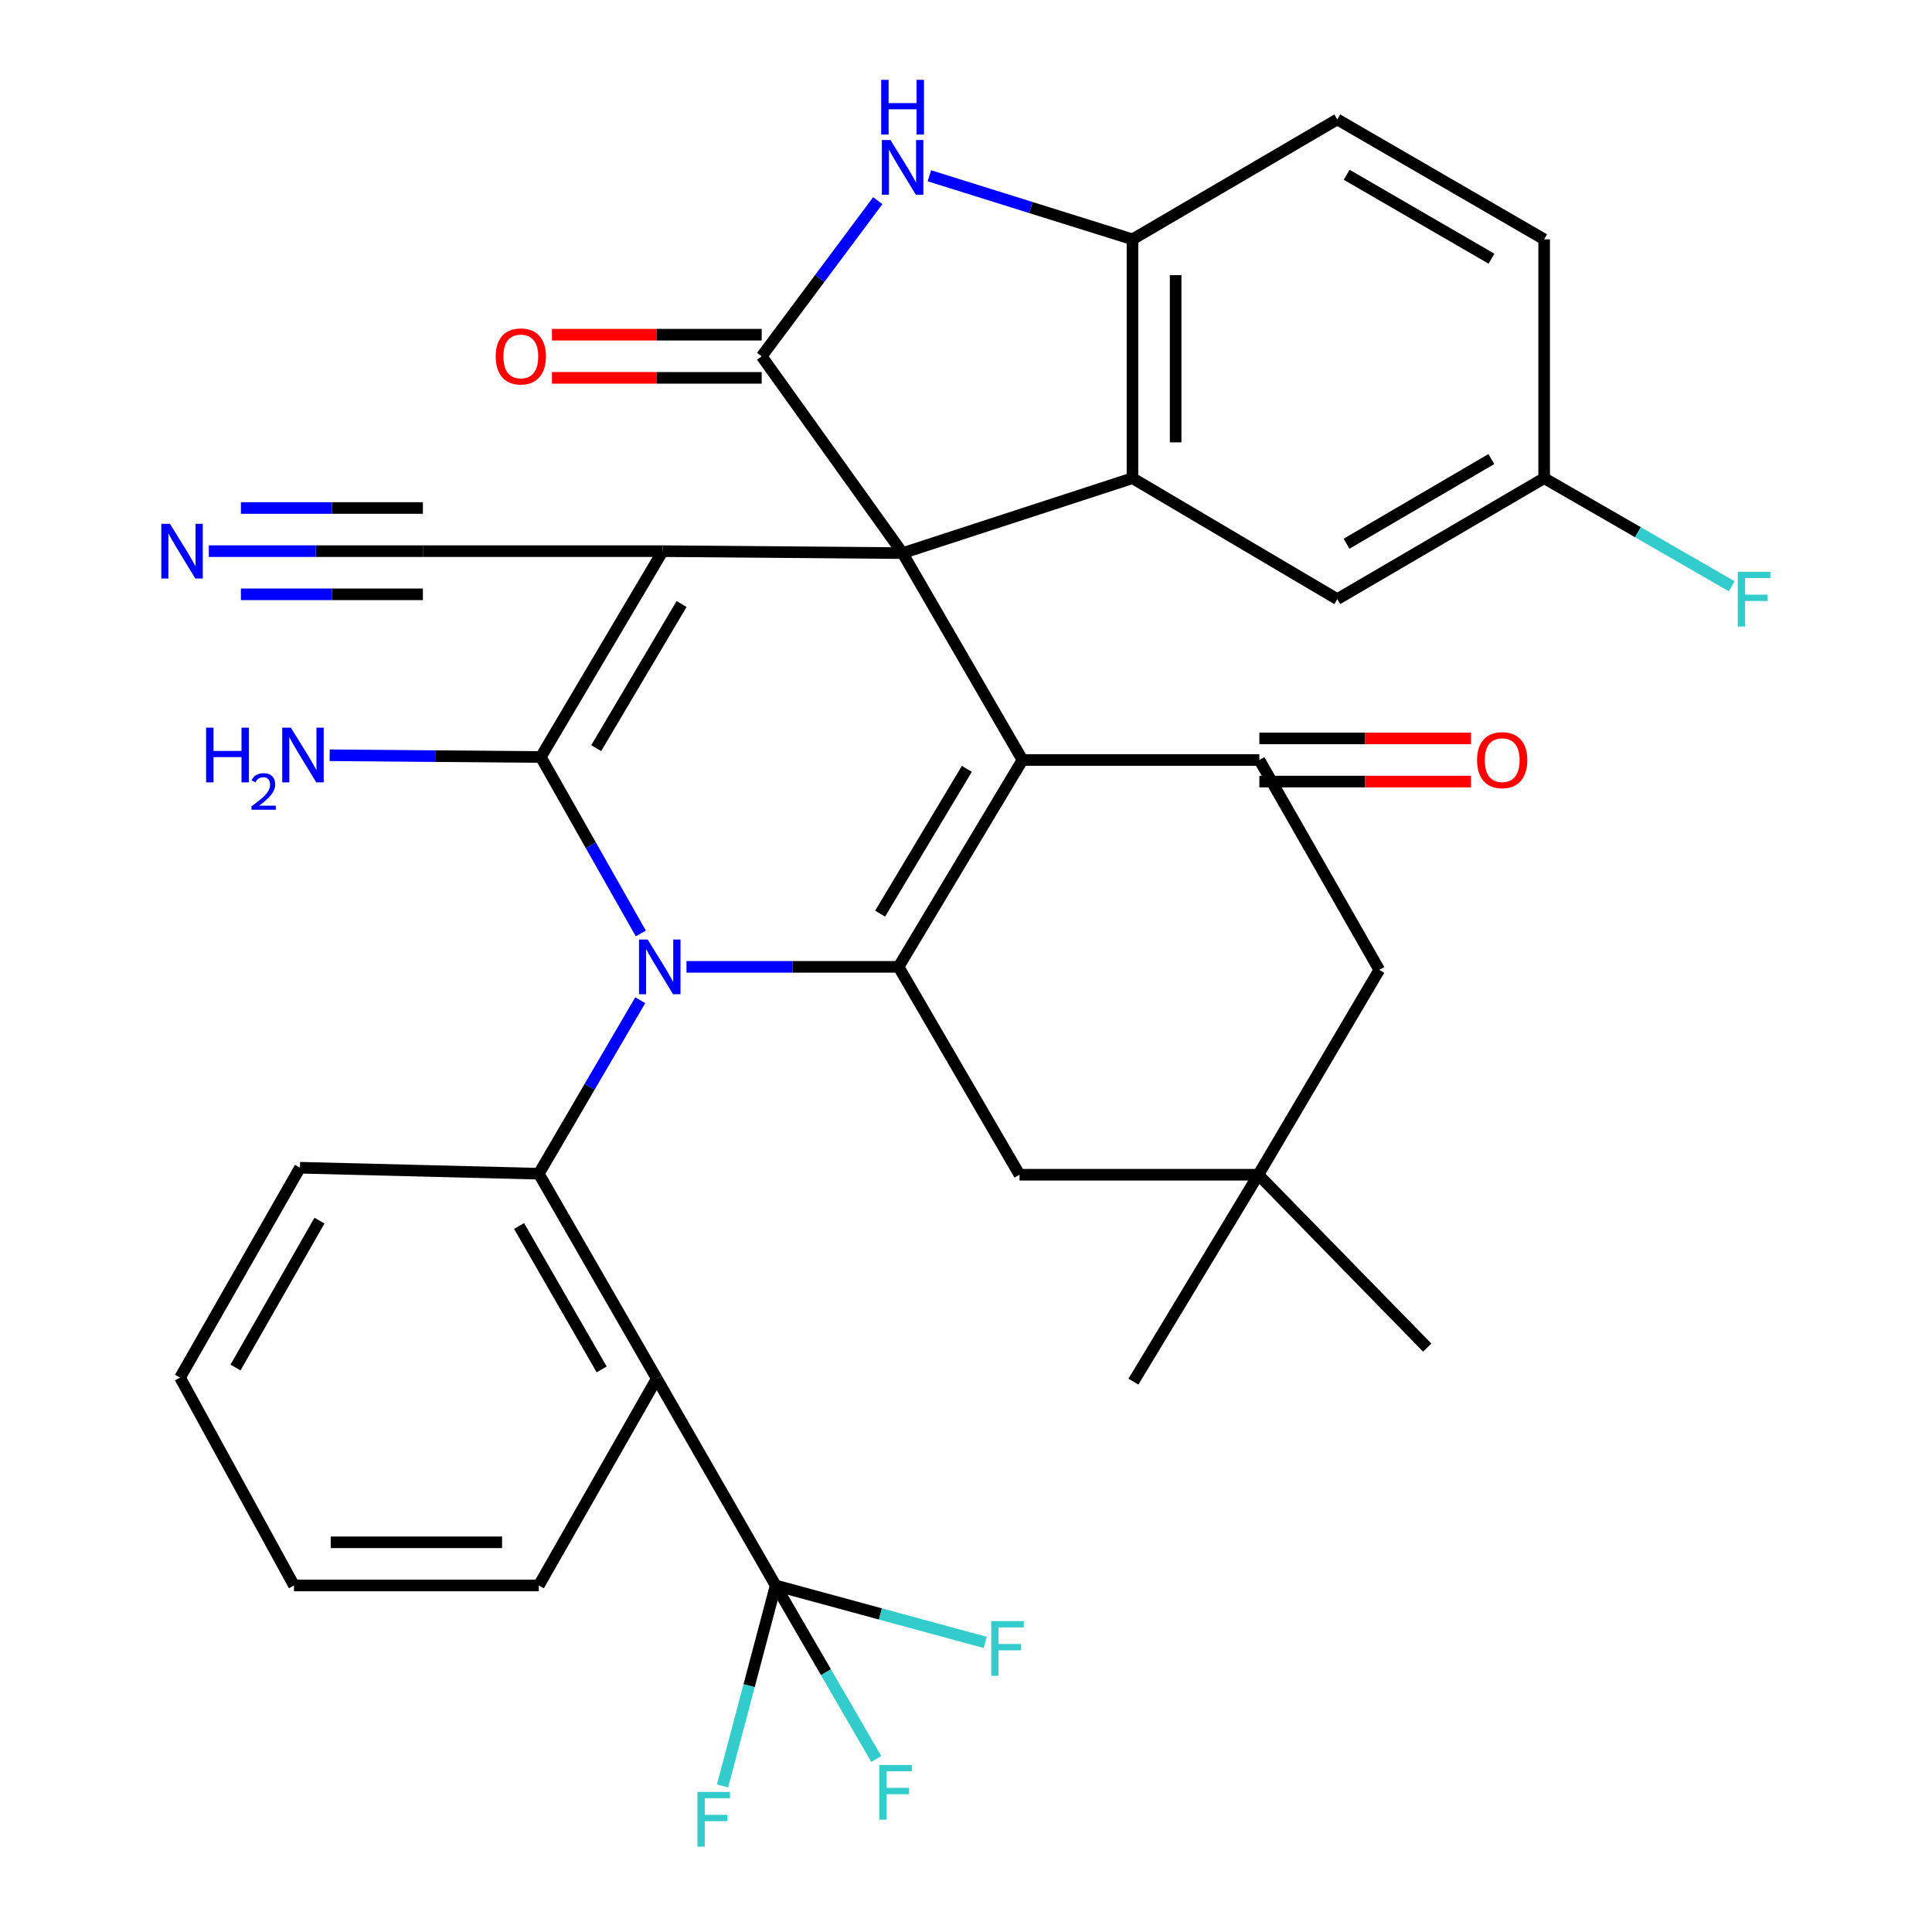 <?xml version='1.0' encoding='iso-8859-1'?>
<svg version='1.1' baseProfile='full'
              xmlns='http://www.w3.org/2000/svg'
                      xmlns:rdkit='http://www.rdkit.org/xml'
                      xmlns:xlink='http://www.w3.org/1999/xlink'
                  xml:space='preserve'
width='1000px' height='1000px' viewBox='0 0 1000 1000'>
<!-- END OF HEADER -->
<rect style='opacity:1.0;fill:#FFFFFF;stroke:none' width='1000' height='1000' x='0' y='0'> </rect>
<path class='bond-0' d='M 467.177,286.295 L 343.012,285.277' style='fill:none;fill-rule:evenodd;stroke:#000000;stroke-width:6px;stroke-linecap:butt;stroke-linejoin:miter;stroke-opacity:1' />
<path class='bond-2' d='M 467.177,286.295 L 529.235,393.369' style='fill:none;fill-rule:evenodd;stroke:#000000;stroke-width:6px;stroke-linecap:butt;stroke-linejoin:miter;stroke-opacity:1' />
<path class='bond-5' d='M 467.177,286.295 L 394.247,184.409' style='fill:none;fill-rule:evenodd;stroke:#000000;stroke-width:6px;stroke-linecap:butt;stroke-linejoin:miter;stroke-opacity:1' />
<path class='bond-7' d='M 467.177,286.295 L 586.167,247.509' style='fill:none;fill-rule:evenodd;stroke:#000000;stroke-width:6px;stroke-linecap:butt;stroke-linejoin:miter;stroke-opacity:1' />
<path class='bond-3' d='M 343.012,285.277 L 279.912,391.83' style='fill:none;fill-rule:evenodd;stroke:#000000;stroke-width:6px;stroke-linecap:butt;stroke-linejoin:miter;stroke-opacity:1' />
<path class='bond-3' d='M 352.77,312.644 L 308.6,387.231' style='fill:none;fill-rule:evenodd;stroke:#000000;stroke-width:6px;stroke-linecap:butt;stroke-linejoin:miter;stroke-opacity:1' />
<path class='bond-13' d='M 343.012,285.277 L 218.884,285.277' style='fill:none;fill-rule:evenodd;stroke:#000000;stroke-width:6px;stroke-linecap:butt;stroke-linejoin:miter;stroke-opacity:1' />
<path class='bond-1' d='M 355.316,500.444 L 410.204,500.444' style='fill:none;fill-rule:evenodd;stroke:#0000FF;stroke-width:6px;stroke-linecap:butt;stroke-linejoin:miter;stroke-opacity:1' />
<path class='bond-1' d='M 410.204,500.444 L 465.092,500.444' style='fill:none;fill-rule:evenodd;stroke:#000000;stroke-width:6px;stroke-linecap:butt;stroke-linejoin:miter;stroke-opacity:1' />
<path class='bond-6' d='M 331.393,517.705 L 305.138,562.611' style='fill:none;fill-rule:evenodd;stroke:#0000FF;stroke-width:6px;stroke-linecap:butt;stroke-linejoin:miter;stroke-opacity:1' />
<path class='bond-6' d='M 305.138,562.611 L 278.882,607.518' style='fill:none;fill-rule:evenodd;stroke:#000000;stroke-width:6px;stroke-linecap:butt;stroke-linejoin:miter;stroke-opacity:1' />
<path class='bond-36' d='M 331.689,483.162 L 305.8,437.496' style='fill:none;fill-rule:evenodd;stroke:#0000FF;stroke-width:6px;stroke-linecap:butt;stroke-linejoin:miter;stroke-opacity:1' />
<path class='bond-36' d='M 305.8,437.496 L 279.912,391.83' style='fill:none;fill-rule:evenodd;stroke:#000000;stroke-width:6px;stroke-linecap:butt;stroke-linejoin:miter;stroke-opacity:1' />
<path class='bond-4' d='M 529.235,393.369 L 465.092,500.444' style='fill:none;fill-rule:evenodd;stroke:#000000;stroke-width:6px;stroke-linecap:butt;stroke-linejoin:miter;stroke-opacity:1' />
<path class='bond-4' d='M 500.448,397.95 L 455.548,472.902' style='fill:none;fill-rule:evenodd;stroke:#000000;stroke-width:6px;stroke-linecap:butt;stroke-linejoin:miter;stroke-opacity:1' />
<path class='bond-9' d='M 529.235,393.369 L 651.836,393.369' style='fill:none;fill-rule:evenodd;stroke:#000000;stroke-width:6px;stroke-linecap:butt;stroke-linejoin:miter;stroke-opacity:1' />
<path class='bond-20' d='M 279.912,391.83 L 225.272,391.373' style='fill:none;fill-rule:evenodd;stroke:#000000;stroke-width:6px;stroke-linecap:butt;stroke-linejoin:miter;stroke-opacity:1' />
<path class='bond-20' d='M 225.272,391.373 L 170.632,390.916' style='fill:none;fill-rule:evenodd;stroke:#0000FF;stroke-width:6px;stroke-linecap:butt;stroke-linejoin:miter;stroke-opacity:1' />
<path class='bond-15' d='M 465.092,500.444 L 527.696,608.039' style='fill:none;fill-rule:evenodd;stroke:#000000;stroke-width:6px;stroke-linecap:butt;stroke-linejoin:miter;stroke-opacity:1' />
<path class='bond-10' d='M 394.247,184.409 L 424.293,144.13' style='fill:none;fill-rule:evenodd;stroke:#000000;stroke-width:6px;stroke-linecap:butt;stroke-linejoin:miter;stroke-opacity:1' />
<path class='bond-10' d='M 424.293,144.13 L 454.34,103.852' style='fill:none;fill-rule:evenodd;stroke:#0000FF;stroke-width:6px;stroke-linecap:butt;stroke-linejoin:miter;stroke-opacity:1' />
<path class='bond-19' d='M 394.247,173.238 L 339.968,173.238' style='fill:none;fill-rule:evenodd;stroke:#000000;stroke-width:6px;stroke-linecap:butt;stroke-linejoin:miter;stroke-opacity:1' />
<path class='bond-19' d='M 339.968,173.238 L 285.69,173.238' style='fill:none;fill-rule:evenodd;stroke:#FF0000;stroke-width:6px;stroke-linecap:butt;stroke-linejoin:miter;stroke-opacity:1' />
<path class='bond-19' d='M 394.247,195.579 L 339.968,195.579' style='fill:none;fill-rule:evenodd;stroke:#000000;stroke-width:6px;stroke-linecap:butt;stroke-linejoin:miter;stroke-opacity:1' />
<path class='bond-19' d='M 339.968,195.579 L 285.69,195.579' style='fill:none;fill-rule:evenodd;stroke:#FF0000;stroke-width:6px;stroke-linecap:butt;stroke-linejoin:miter;stroke-opacity:1' />
<path class='bond-8' d='M 278.882,607.518 L 339.934,713.562' style='fill:none;fill-rule:evenodd;stroke:#000000;stroke-width:6px;stroke-linecap:butt;stroke-linejoin:miter;stroke-opacity:1' />
<path class='bond-8' d='M 268.678,634.572 L 311.415,708.803' style='fill:none;fill-rule:evenodd;stroke:#000000;stroke-width:6px;stroke-linecap:butt;stroke-linejoin:miter;stroke-opacity:1' />
<path class='bond-28' d='M 278.882,607.518 L 155.263,604.415' style='fill:none;fill-rule:evenodd;stroke:#000000;stroke-width:6px;stroke-linecap:butt;stroke-linejoin:miter;stroke-opacity:1' />
<path class='bond-12' d='M 586.167,247.509 L 586.167,123.877' style='fill:none;fill-rule:evenodd;stroke:#000000;stroke-width:6px;stroke-linecap:butt;stroke-linejoin:miter;stroke-opacity:1' />
<path class='bond-12' d='M 608.507,228.964 L 608.507,142.422' style='fill:none;fill-rule:evenodd;stroke:#000000;stroke-width:6px;stroke-linecap:butt;stroke-linejoin:miter;stroke-opacity:1' />
<path class='bond-18' d='M 586.167,247.509 L 692.174,310.113' style='fill:none;fill-rule:evenodd;stroke:#000000;stroke-width:6px;stroke-linecap:butt;stroke-linejoin:miter;stroke-opacity:1' />
<path class='bond-11' d='M 339.934,713.562 L 401.483,820.637' style='fill:none;fill-rule:evenodd;stroke:#000000;stroke-width:6px;stroke-linecap:butt;stroke-linejoin:miter;stroke-opacity:1' />
<path class='bond-27' d='M 339.934,713.562 L 278.882,820.637' style='fill:none;fill-rule:evenodd;stroke:#000000;stroke-width:6px;stroke-linecap:butt;stroke-linejoin:miter;stroke-opacity:1' />
<path class='bond-17' d='M 651.836,393.369 L 713.919,502.008' style='fill:none;fill-rule:evenodd;stroke:#000000;stroke-width:6px;stroke-linecap:butt;stroke-linejoin:miter;stroke-opacity:1' />
<path class='bond-21' d='M 651.836,404.54 L 706.611,404.54' style='fill:none;fill-rule:evenodd;stroke:#000000;stroke-width:6px;stroke-linecap:butt;stroke-linejoin:miter;stroke-opacity:1' />
<path class='bond-21' d='M 706.611,404.54 L 761.385,404.54' style='fill:none;fill-rule:evenodd;stroke:#FF0000;stroke-width:6px;stroke-linecap:butt;stroke-linejoin:miter;stroke-opacity:1' />
<path class='bond-21' d='M 651.836,382.199 L 706.611,382.199' style='fill:none;fill-rule:evenodd;stroke:#000000;stroke-width:6px;stroke-linecap:butt;stroke-linejoin:miter;stroke-opacity:1' />
<path class='bond-21' d='M 706.611,382.199 L 761.385,382.199' style='fill:none;fill-rule:evenodd;stroke:#FF0000;stroke-width:6px;stroke-linecap:butt;stroke-linejoin:miter;stroke-opacity:1' />
<path class='bond-35' d='M 481.034,90.979 L 533.6,107.428' style='fill:none;fill-rule:evenodd;stroke:#0000FF;stroke-width:6px;stroke-linecap:butt;stroke-linejoin:miter;stroke-opacity:1' />
<path class='bond-35' d='M 533.6,107.428 L 586.167,123.877' style='fill:none;fill-rule:evenodd;stroke:#000000;stroke-width:6px;stroke-linecap:butt;stroke-linejoin:miter;stroke-opacity:1' />
<path class='bond-23' d='M 401.483,820.637 L 387.738,872.51' style='fill:none;fill-rule:evenodd;stroke:#000000;stroke-width:6px;stroke-linecap:butt;stroke-linejoin:miter;stroke-opacity:1' />
<path class='bond-23' d='M 387.738,872.51 L 373.993,924.384' style='fill:none;fill-rule:evenodd;stroke:#33CCCC;stroke-width:6px;stroke-linecap:butt;stroke-linejoin:miter;stroke-opacity:1' />
<path class='bond-24' d='M 401.483,820.637 L 455.716,835.373' style='fill:none;fill-rule:evenodd;stroke:#000000;stroke-width:6px;stroke-linecap:butt;stroke-linejoin:miter;stroke-opacity:1' />
<path class='bond-24' d='M 455.716,835.373 L 509.949,850.109' style='fill:none;fill-rule:evenodd;stroke:#33CCCC;stroke-width:6px;stroke-linecap:butt;stroke-linejoin:miter;stroke-opacity:1' />
<path class='bond-25' d='M 401.483,820.637 L 427.517,865.547' style='fill:none;fill-rule:evenodd;stroke:#000000;stroke-width:6px;stroke-linecap:butt;stroke-linejoin:miter;stroke-opacity:1' />
<path class='bond-25' d='M 427.517,865.547 L 453.551,910.457' style='fill:none;fill-rule:evenodd;stroke:#33CCCC;stroke-width:6px;stroke-linecap:butt;stroke-linejoin:miter;stroke-opacity:1' />
<path class='bond-22' d='M 586.167,123.877 L 692.174,61.82' style='fill:none;fill-rule:evenodd;stroke:#000000;stroke-width:6px;stroke-linecap:butt;stroke-linejoin:miter;stroke-opacity:1' />
<path class='bond-14' d='M 218.884,285.277 L 163.482,285.277' style='fill:none;fill-rule:evenodd;stroke:#000000;stroke-width:6px;stroke-linecap:butt;stroke-linejoin:miter;stroke-opacity:1' />
<path class='bond-14' d='M 163.482,285.277 L 108.079,285.277' style='fill:none;fill-rule:evenodd;stroke:#0000FF;stroke-width:6px;stroke-linecap:butt;stroke-linejoin:miter;stroke-opacity:1' />
<path class='bond-14' d='M 218.884,262.936 L 171.792,262.936' style='fill:none;fill-rule:evenodd;stroke:#000000;stroke-width:6px;stroke-linecap:butt;stroke-linejoin:miter;stroke-opacity:1' />
<path class='bond-14' d='M 171.792,262.936 L 124.7,262.936' style='fill:none;fill-rule:evenodd;stroke:#0000FF;stroke-width:6px;stroke-linecap:butt;stroke-linejoin:miter;stroke-opacity:1' />
<path class='bond-14' d='M 218.884,307.618 L 171.792,307.618' style='fill:none;fill-rule:evenodd;stroke:#000000;stroke-width:6px;stroke-linecap:butt;stroke-linejoin:miter;stroke-opacity:1' />
<path class='bond-14' d='M 171.792,307.618 L 124.7,307.618' style='fill:none;fill-rule:evenodd;stroke:#0000FF;stroke-width:6px;stroke-linecap:butt;stroke-linejoin:miter;stroke-opacity:1' />
<path class='bond-38' d='M 527.696,608.039 L 651.327,608.039' style='fill:none;fill-rule:evenodd;stroke:#000000;stroke-width:6px;stroke-linecap:butt;stroke-linejoin:miter;stroke-opacity:1' />
<path class='bond-16' d='M 651.327,608.039 L 713.919,502.008' style='fill:none;fill-rule:evenodd;stroke:#000000;stroke-width:6px;stroke-linecap:butt;stroke-linejoin:miter;stroke-opacity:1' />
<path class='bond-31' d='M 651.327,608.039 L 738.742,697.527' style='fill:none;fill-rule:evenodd;stroke:#000000;stroke-width:6px;stroke-linecap:butt;stroke-linejoin:miter;stroke-opacity:1' />
<path class='bond-32' d='M 651.327,608.039 L 586.663,715.126' style='fill:none;fill-rule:evenodd;stroke:#000000;stroke-width:6px;stroke-linecap:butt;stroke-linejoin:miter;stroke-opacity:1' />
<path class='bond-26' d='M 692.174,310.113 L 799.248,247.509' style='fill:none;fill-rule:evenodd;stroke:#000000;stroke-width:6px;stroke-linecap:butt;stroke-linejoin:miter;stroke-opacity:1' />
<path class='bond-26' d='M 696.959,281.436 L 771.911,237.613' style='fill:none;fill-rule:evenodd;stroke:#000000;stroke-width:6px;stroke-linecap:butt;stroke-linejoin:miter;stroke-opacity:1' />
<path class='bond-37' d='M 692.174,61.82 L 799.248,123.877' style='fill:none;fill-rule:evenodd;stroke:#000000;stroke-width:6px;stroke-linecap:butt;stroke-linejoin:miter;stroke-opacity:1' />
<path class='bond-37' d='M 697.032,90.457 L 771.984,133.898' style='fill:none;fill-rule:evenodd;stroke:#000000;stroke-width:6px;stroke-linecap:butt;stroke-linejoin:miter;stroke-opacity:1' />
<path class='bond-29' d='M 799.248,247.509 L 799.248,123.877' style='fill:none;fill-rule:evenodd;stroke:#000000;stroke-width:6px;stroke-linecap:butt;stroke-linejoin:miter;stroke-opacity:1' />
<path class='bond-30' d='M 799.248,247.509 L 847.79,275.482' style='fill:none;fill-rule:evenodd;stroke:#000000;stroke-width:6px;stroke-linecap:butt;stroke-linejoin:miter;stroke-opacity:1' />
<path class='bond-30' d='M 847.79,275.482 L 896.332,303.454' style='fill:none;fill-rule:evenodd;stroke:#33CCCC;stroke-width:6px;stroke-linecap:butt;stroke-linejoin:miter;stroke-opacity:1' />
<path class='bond-39' d='M 278.882,820.637 L 152.172,820.637' style='fill:none;fill-rule:evenodd;stroke:#000000;stroke-width:6px;stroke-linecap:butt;stroke-linejoin:miter;stroke-opacity:1' />
<path class='bond-39' d='M 259.875,798.296 L 171.179,798.296' style='fill:none;fill-rule:evenodd;stroke:#000000;stroke-width:6px;stroke-linecap:butt;stroke-linejoin:miter;stroke-opacity:1' />
<path class='bond-34' d='M 155.263,604.415 L 93.192,713.041' style='fill:none;fill-rule:evenodd;stroke:#000000;stroke-width:6px;stroke-linecap:butt;stroke-linejoin:miter;stroke-opacity:1' />
<path class='bond-34' d='M 165.349,631.793 L 121.9,707.831' style='fill:none;fill-rule:evenodd;stroke:#000000;stroke-width:6px;stroke-linecap:butt;stroke-linejoin:miter;stroke-opacity:1' />
<path class='bond-33' d='M 152.172,820.637 L 93.192,713.041' style='fill:none;fill-rule:evenodd;stroke:#000000;stroke-width:6px;stroke-linecap:butt;stroke-linejoin:miter;stroke-opacity:1' />
<path  class='atom-2' d='M 335.225 486.284
L 344.505 501.284
Q 345.425 502.764, 346.905 505.444
Q 348.385 508.124, 348.465 508.284
L 348.465 486.284
L 352.225 486.284
L 352.225 514.604
L 348.345 514.604
L 338.385 498.204
Q 337.225 496.284, 335.985 494.084
Q 334.785 491.884, 334.425 491.204
L 334.425 514.604
L 330.745 514.604
L 330.745 486.284
L 335.225 486.284
' fill='#0000FF'/>
<path  class='atom-11' d='M 460.917 72.483
L 470.197 87.483
Q 471.117 88.963, 472.597 91.643
Q 474.077 94.323, 474.157 94.483
L 474.157 72.483
L 477.917 72.483
L 477.917 100.803
L 474.037 100.803
L 464.077 84.403
Q 462.917 82.483, 461.677 80.283
Q 460.477 78.083, 460.117 77.403
L 460.117 100.803
L 456.437 100.803
L 456.437 72.483
L 460.917 72.483
' fill='#0000FF'/>
<path  class='atom-11' d='M 456.097 41.331
L 459.937 41.331
L 459.937 53.371
L 474.417 53.371
L 474.417 41.331
L 478.257 41.331
L 478.257 69.651
L 474.417 69.651
L 474.417 56.571
L 459.937 56.571
L 459.937 69.651
L 456.097 69.651
L 456.097 41.331
' fill='#0000FF'/>
<path  class='atom-15' d='M 87.963 271.117
L 97.243 286.117
Q 98.163 287.597, 99.643 290.277
Q 101.123 292.957, 101.203 293.117
L 101.203 271.117
L 104.963 271.117
L 104.963 299.437
L 101.083 299.437
L 91.123 283.037
Q 89.963 281.117, 88.723 278.917
Q 87.523 276.717, 87.163 276.037
L 87.163 299.437
L 83.483 299.437
L 83.483 271.117
L 87.963 271.117
' fill='#0000FF'/>
<path  class='atom-20' d='M 256.573 184.489
Q 256.573 177.689, 259.933 173.889
Q 263.293 170.089, 269.573 170.089
Q 275.853 170.089, 279.213 173.889
Q 282.573 177.689, 282.573 184.489
Q 282.573 191.369, 279.173 195.289
Q 275.773 199.169, 269.573 199.169
Q 263.333 199.169, 259.933 195.289
Q 256.573 191.409, 256.573 184.489
M 269.573 195.969
Q 273.893 195.969, 276.213 193.089
Q 278.573 190.169, 278.573 184.489
Q 278.573 178.929, 276.213 176.129
Q 273.893 173.289, 269.573 173.289
Q 265.253 173.289, 262.893 176.089
Q 260.573 178.889, 260.573 184.489
Q 260.573 190.209, 262.893 193.089
Q 265.253 195.969, 269.573 195.969
' fill='#FF0000'/>
<path  class='atom-21' d='M 106.681 376.64
L 110.521 376.64
L 110.521 388.68
L 125.001 388.68
L 125.001 376.64
L 128.841 376.64
L 128.841 404.96
L 125.001 404.96
L 125.001 391.88
L 110.521 391.88
L 110.521 404.96
L 106.681 404.96
L 106.681 376.64
' fill='#0000FF'/>
<path  class='atom-21' d='M 130.214 403.967
Q 130.9 402.198, 132.537 401.221
Q 134.174 400.218, 136.444 400.218
Q 139.269 400.218, 140.853 401.749
Q 142.437 403.28, 142.437 405.999
Q 142.437 408.771, 140.378 411.359
Q 138.345 413.946, 134.121 417.008
L 142.754 417.008
L 142.754 419.12
L 130.161 419.12
L 130.161 417.351
Q 133.646 414.87, 135.705 413.022
Q 137.791 411.174, 138.794 409.511
Q 139.797 407.847, 139.797 406.131
Q 139.797 404.336, 138.9 403.333
Q 138.002 402.33, 136.444 402.33
Q 134.94 402.33, 133.936 402.937
Q 132.933 403.544, 132.22 404.891
L 130.214 403.967
' fill='#0000FF'/>
<path  class='atom-21' d='M 150.554 376.64
L 159.834 391.64
Q 160.754 393.12, 162.234 395.8
Q 163.714 398.48, 163.794 398.64
L 163.794 376.64
L 167.554 376.64
L 167.554 404.96
L 163.674 404.96
L 153.714 388.56
Q 152.554 386.64, 151.314 384.44
Q 150.114 382.24, 149.754 381.56
L 149.754 404.96
L 146.074 404.96
L 146.074 376.64
L 150.554 376.64
' fill='#0000FF'/>
<path  class='atom-22' d='M 764.528 393.449
Q 764.528 386.649, 767.888 382.849
Q 771.248 379.049, 777.528 379.049
Q 783.808 379.049, 787.168 382.849
Q 790.528 386.649, 790.528 393.449
Q 790.528 400.329, 787.128 404.249
Q 783.728 408.129, 777.528 408.129
Q 771.288 408.129, 767.888 404.249
Q 764.528 400.369, 764.528 393.449
M 777.528 404.929
Q 781.848 404.929, 784.168 402.049
Q 786.528 399.129, 786.528 393.449
Q 786.528 387.889, 784.168 385.089
Q 781.848 382.249, 777.528 382.249
Q 773.208 382.249, 770.848 385.049
Q 768.528 387.849, 768.528 393.449
Q 768.528 399.169, 770.848 402.049
Q 773.208 404.929, 777.528 404.929
' fill='#FF0000'/>
<path  class='atom-24' d='M 360.991 927.514
L 377.831 927.514
L 377.831 930.754
L 364.791 930.754
L 364.791 939.354
L 376.391 939.354
L 376.391 942.634
L 364.791 942.634
L 364.791 955.834
L 360.991 955.834
L 360.991 927.514
' fill='#33CCCC'/>
<path  class='atom-25' d='M 513.058 839.082
L 529.898 839.082
L 529.898 842.322
L 516.858 842.322
L 516.858 850.922
L 528.458 850.922
L 528.458 854.202
L 516.858 854.202
L 516.858 867.402
L 513.058 867.402
L 513.058 839.082
' fill='#33CCCC'/>
<path  class='atom-26' d='M 455.133 913.551
L 471.973 913.551
L 471.973 916.791
L 458.933 916.791
L 458.933 925.391
L 470.533 925.391
L 470.533 928.671
L 458.933 928.671
L 458.933 941.871
L 455.133 941.871
L 455.133 913.551
' fill='#33CCCC'/>
<path  class='atom-31' d='M 899.466 295.953
L 916.306 295.953
L 916.306 299.193
L 903.266 299.193
L 903.266 307.793
L 914.866 307.793
L 914.866 311.073
L 903.266 311.073
L 903.266 324.273
L 899.466 324.273
L 899.466 295.953
' fill='#33CCCC'/>
</svg>
